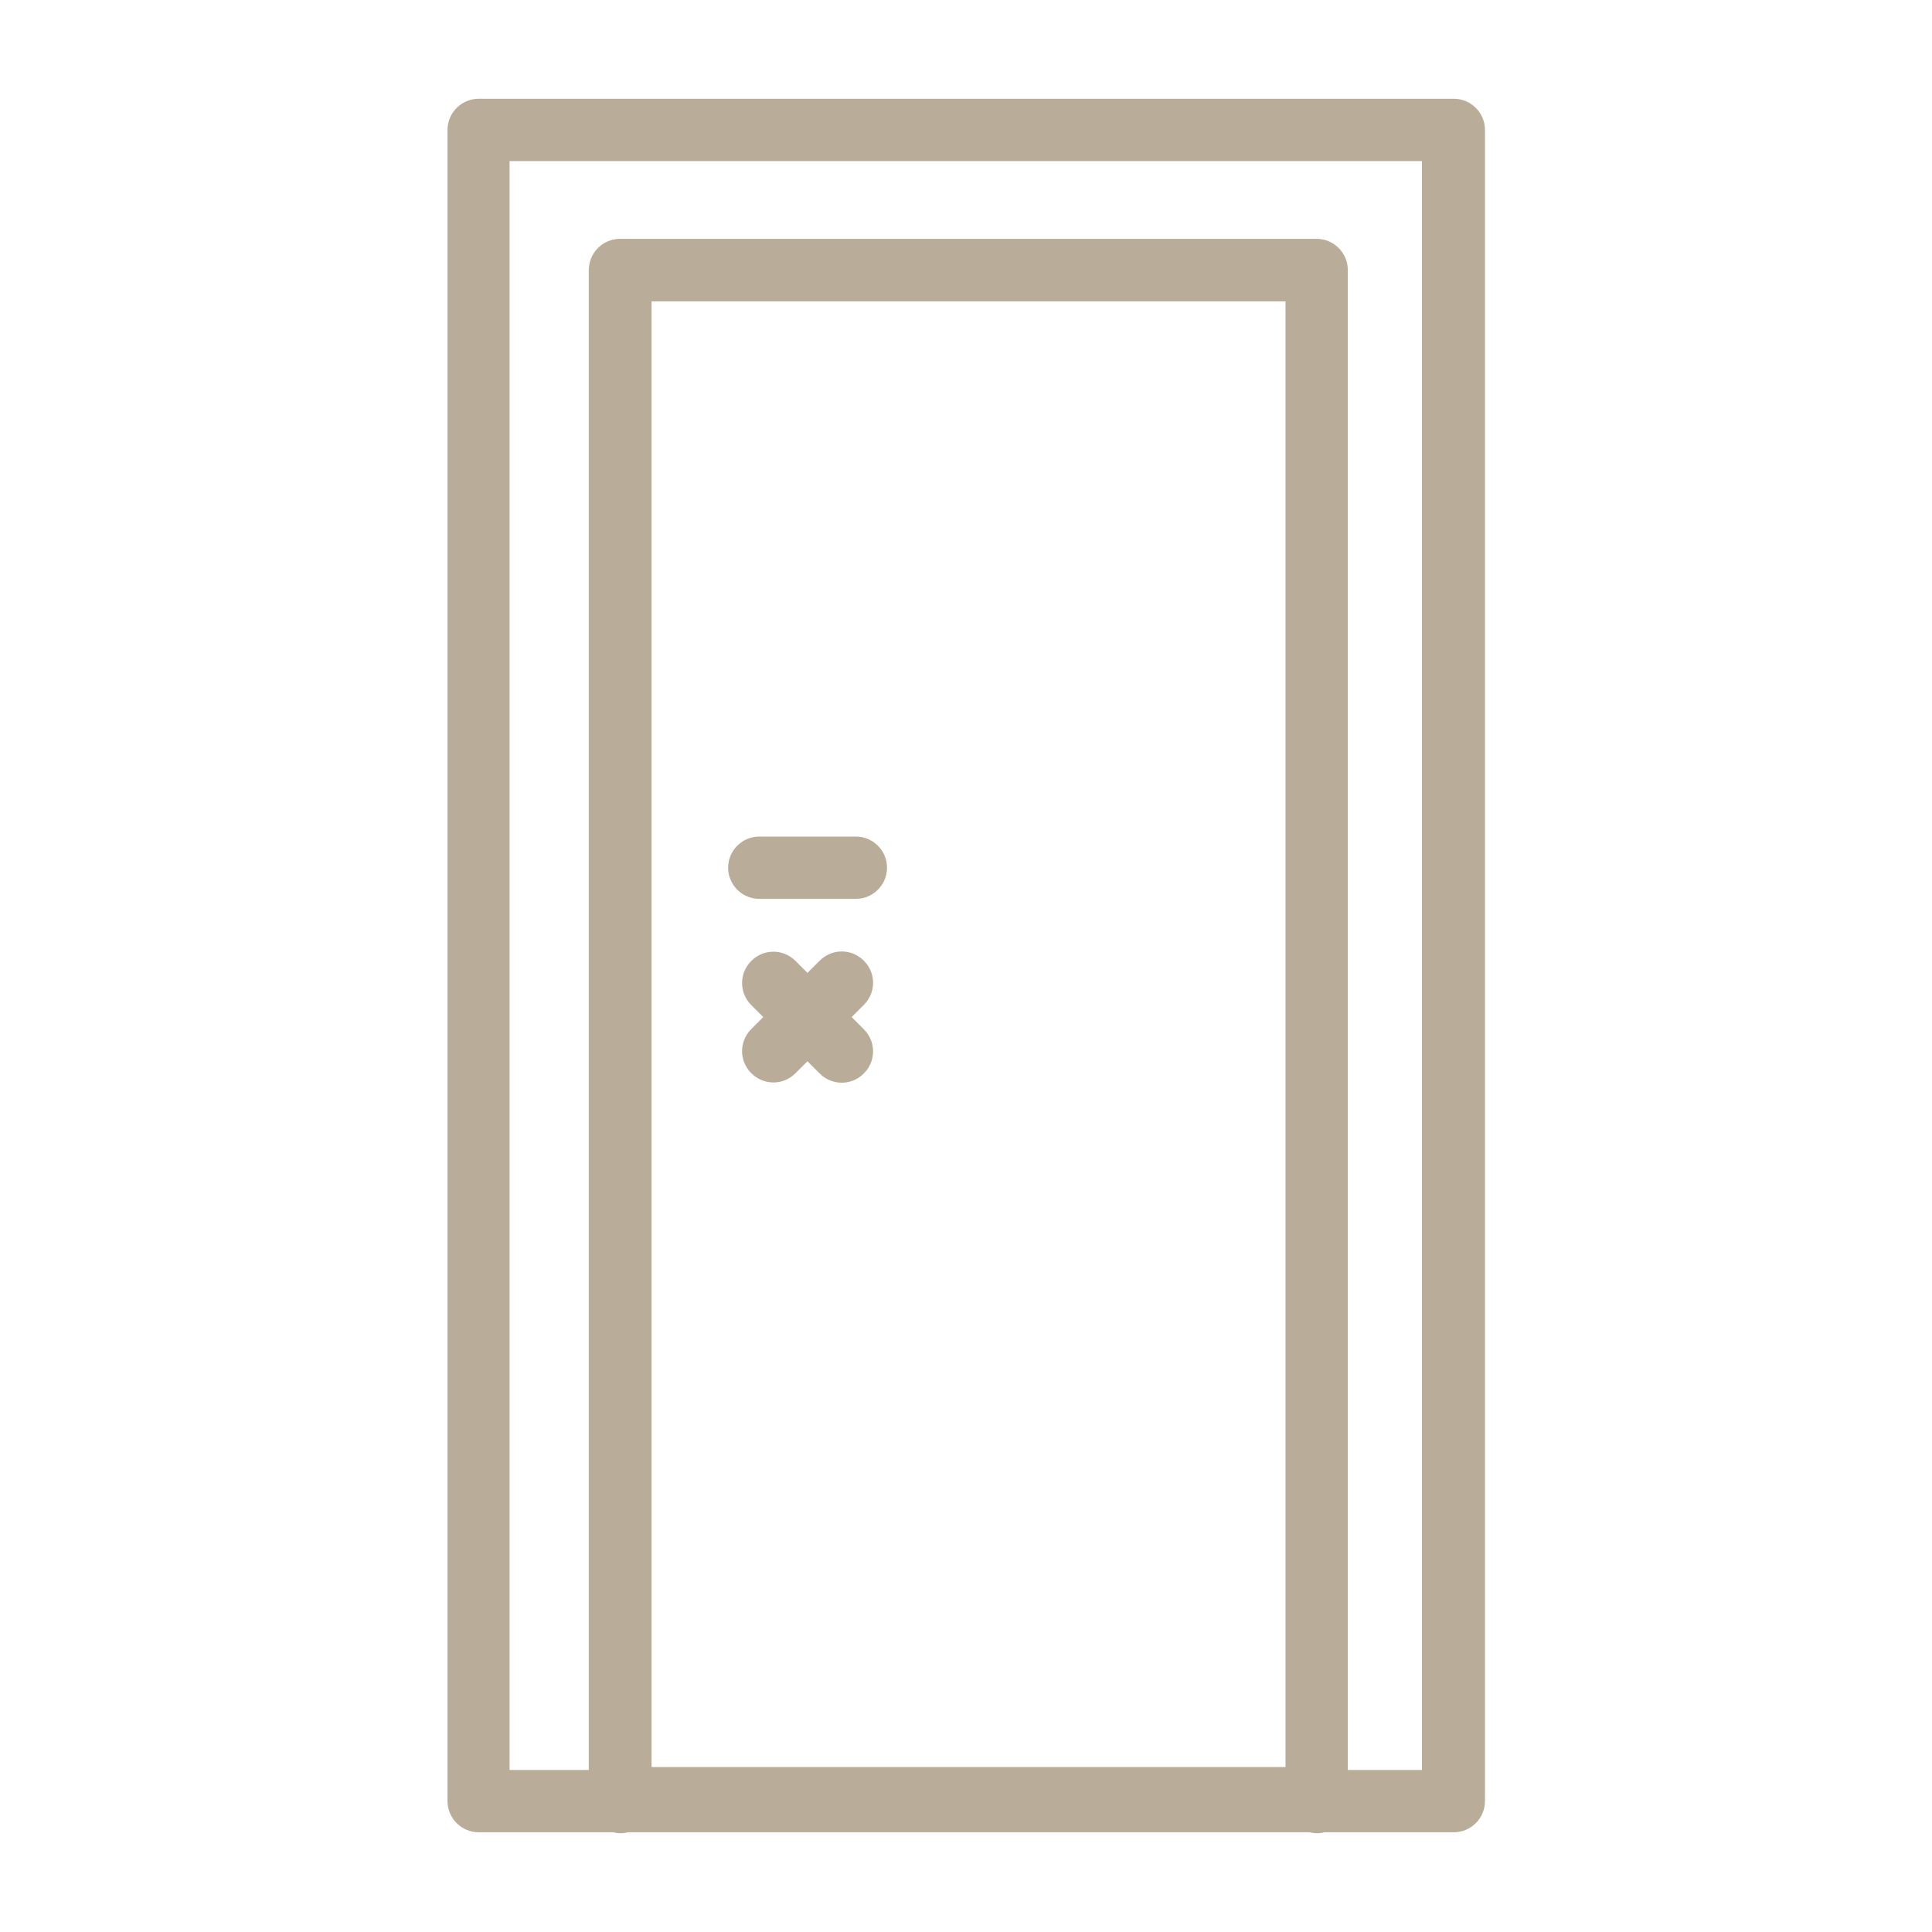 <?xml version="1.0" encoding="UTF-8"?>
<svg id="Livello_1" data-name="Livello 1" xmlns="http://www.w3.org/2000/svg" viewBox="0 0 80 80">
  <defs>
    <style>
      .cls-1 {
        fill: #b9ac99;
      }
    </style>
  </defs>
  <path class="cls-1" d="M31.44,37.22h4c.71,0,1.29-.58,1.29-1.29s-.58-1.29-1.29-1.29h-4c-.71,0-1.29.58-1.29,1.29s.58,1.29,1.29,1.29Z"/>
  <path class="cls-1" d="M31.11,41.62l2.83,2.83c.51.51,1.32.51,1.83,0s.51-1.32,0-1.83l-2.83-2.83c-.51-.51-1.32-.51-1.83,0s-.51,1.32,0,1.83Z"/>
  <path class="cls-1" d="M32.94,44.44l2.83-2.83c.51-.51.51-1.32,0-1.83s-1.32-.51-1.83,0l-2.83,2.83c-.51.51-.51,1.32,0,1.83s1.32.51,1.83,0Z"/>
  <path class="cls-1" d="M60.18,4.09H19.82c-.71,0-1.29.58-1.29,1.29v69.2c0,.71.58,1.29,1.29,1.29h5.56c.1.02.2.04.31.04s.21-.01.31-.04h28.22c.1.02.2.04.31.04s.21-.01.31-.04h5.36c.71,0,1.29-.58,1.29-1.29V5.38c0-.71-.58-1.29-1.29-1.29ZM53.23,73.17h-26.25V12.48h26.25v60.69ZM58.89,73.29h-3.08V11.18c0-.71-.58-1.29-1.29-1.29h-28.84c-.63,0-1.15.44-1.27,1.03-.02.08-.03.17-.03.26v62.11h-3.28V6.67h37.78v66.62Z"/>
</svg>